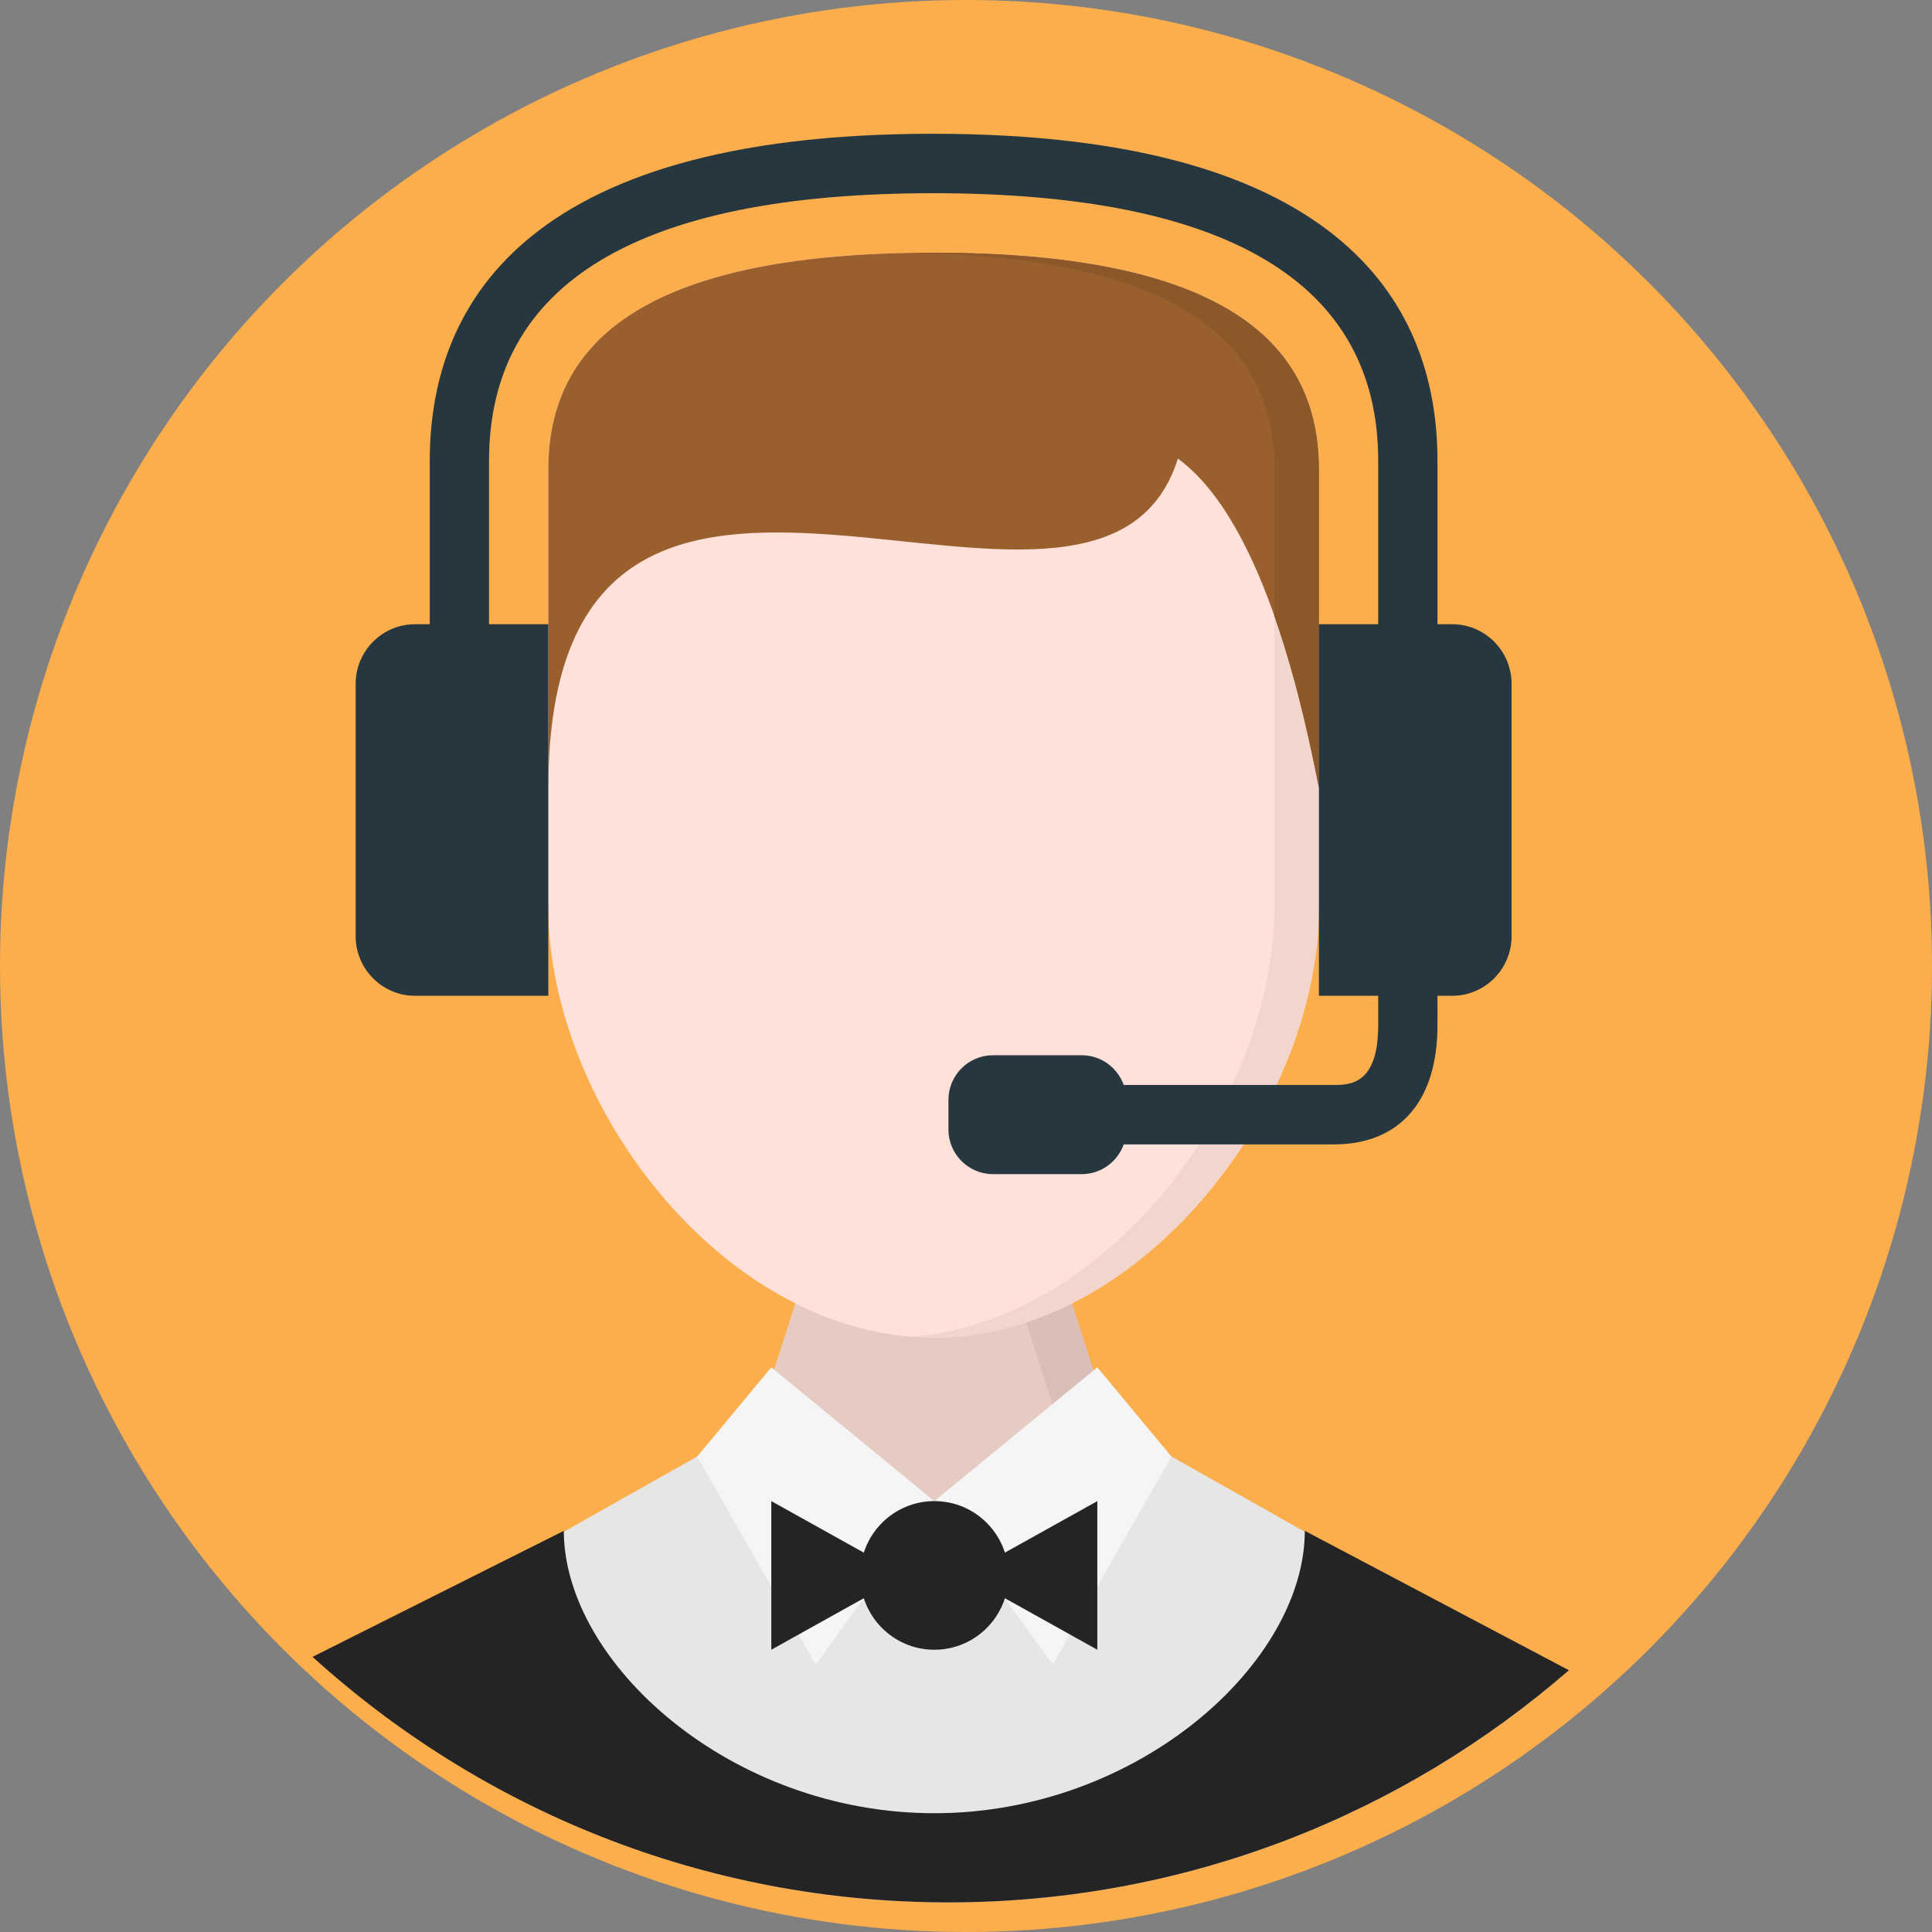 <?xml version="1.0" encoding="UTF-8"?>
<svg width="110px" height="110px" viewBox="0 0 110 110" version="1.1" xmlns="http://www.w3.org/2000/svg" xmlns:xlink="http://www.w3.org/1999/xlink">
    <rect x="0" y="0" width="110" height="110" fill="#808080" stroke="none"/>
    <!-- Generator: Sketch 42 (36781) - http://www.bohemiancoding.com/sketch -->
    <title>circle-professional-services</title>
    <desc>Created with Sketch.</desc>
    <defs></defs>
    <g id="Page-1" stroke="none" stroke-width="1" fill="none" fill-rule="evenodd">
        <g id="circle-professional-services">
            <g id="Layer_1">
                <circle id="Oval" fill="#FCAE4C" cx="55" cy="55" r="55"></circle>
                <path d="M63.634,82.347 L63.638,82.347 L60.75,73.337 L53.156,72.774 L45.562,73.337 L42.674,82.346 L42.679,82.346 C42.636,82.47 42.609,82.596 42.609,82.721 C42.609,84.588 47.332,86.1 53.156,86.1 C58.98,86.1 63.703,84.588 63.703,82.721 C63.703,82.596 63.677,82.47 63.634,82.347 Z" id="Shape" fill="#E6CBC3"></path>
                <path d="M63.634,82.347 L63.638,82.347 L60.75,73.337 L53.156,72.774 L51.68,72.883 L57.797,73.337 L60.685,82.346 L60.681,82.346 C60.724,82.47 60.75,82.596 60.75,82.722 C60.75,84.428 56.803,85.834 51.68,86.064 C52.163,86.085 52.653,86.101 53.156,86.101 C58.98,86.101 63.703,84.589 63.703,82.722 C63.703,82.596 63.677,82.47 63.634,82.347 Z" id="Shape" fill="#D9BFB8"></path>
                <path d="M75.094,35.541 L75.094,26.738 C75.094,19.872 70.224,14.386 53.156,14.386 C36.088,14.386 31.219,19.872 31.219,26.738 L31.219,35.541 C31.219,35.541 27.844,35.79 27.844,38.079 L27.844,47.446 C27.844,49.734 28.688,51.619 31.219,51.619 C31.219,63.06 41.363,76.159 53.156,76.159 C64.949,76.159 75.094,63.06 75.094,51.619 C77.625,51.619 78.469,49.734 78.469,47.446 L78.469,38.079 C78.469,35.79 75.094,35.541 75.094,35.541 Z" id="Shape" fill="#FFE1D9"></path>
                <path d="M53.156,14.386 C52.724,14.386 52.307,14.391 51.891,14.399 C67.932,14.666 72.562,20.047 72.562,26.738 L72.562,35.541 L72.562,51.619 C72.562,62.649 63.134,75.213 51.891,76.104 C52.311,76.137 52.732,76.159 53.156,76.159 C64.949,76.159 75.094,63.06 75.094,51.619 L75.094,35.541 L75.094,26.738 C75.094,19.872 70.224,14.386 53.156,14.386 Z" id="Shape" fill="#F2D6CE"></path>
                <path d="M53.156,14.386 C36.088,14.386 31.219,19.872 31.219,26.738 L31.219,35.541 L31.219,44.849 C31.258,16.924 62.477,40.618 67.065,26.113 C72.082,29.761 74.312,40.93 75.094,44.849 L75.094,35.541 L75.094,26.738 C75.094,19.872 70.224,14.386 53.156,14.386 Z" id="Shape" fill="#99602E"></path>
                <path d="M53.156,14.386 C52.726,14.386 52.308,14.391 51.893,14.399 C67.932,14.666 72.562,20.046 72.562,26.738 L72.562,35.09 C73.907,38.922 74.693,42.839 75.094,44.849 L75.094,35.541 L75.094,26.738 C75.094,19.872 70.224,14.386 53.156,14.386 Z" id="Shape" fill="#8C582A"></path>
                <path d="M54,108.314 C67.314,108.314 79.495,103.472 88.91,95.461 L66.696,82.928 L53.196,86.313 L39.696,82.928 L18.457,94.91 C27.955,103.249 40.384,108.314 54,108.314 Z" id="Shape" fill="#E6E6E6"></path>
                <g id="Group" transform="translate(39.656, 77.851)" fill="#F5F5F5">
                    <polygon id="Shape" points="13.54 7.616 4.258 0 0.04 5.077 6.79 16.924"></polygon>
                    <polygon id="Shape" points="13.54 7.616 22.821 0 27.04 5.077 20.29 16.924"></polygon>
                </g>
                <g id="Group" transform="translate(17.719, 85.467)" fill="#242424">
                    <ellipse id="Oval" cx="35.48" cy="4.231" rx="4.219" ry="4.231"></ellipse>
                    <polygon id="Shape" points="26.196 8.462 26.196 0 33.79 4.231"></polygon>
                    <polygon id="Shape" points="44.758 8.462 44.758 0 37.165 4.231"></polygon>
                    <path d="M36.281,22.848 C49.795,22.848 62.138,17.858 71.609,9.63 L56.571,1.692 C56.571,9.17 47.129,17.77 35.477,17.77 C23.827,17.77 14.383,9.17 14.383,1.692 L0.075,8.867 C9.653,17.555 22.35,22.848 36.281,22.848 Z" id="Shape"></path>
                </g>
                <g id="Group" transform="translate(20.25, 7.616)" fill="#263740">
                    <path d="M61.594,33.002 L58.219,33.002 L58.219,18.617 C58.219,8.509 49.689,3.385 32.867,3.385 C16.097,3.385 7.594,8.509 7.594,18.617 L7.594,33.002 L4.219,33.002 L4.219,18.617 C4.219,10.124 9.189,0 32.867,0 C56.61,0 61.594,10.124 61.594,18.617 L61.594,33.002 Z" id="Shape"></path>
                    <path d="M10.969,49.08 L3.375,49.08 C1.519,49.08 0,47.557 0,45.695 L0,31.31 C0,29.448 1.519,27.925 3.375,27.925 L10.969,27.925 L10.969,49.08 Z" id="Shape"></path>
                    <path d="M54.844,49.08 L62.438,49.08 C64.294,49.08 65.812,47.557 65.812,45.695 L65.812,31.31 C65.812,29.448 64.294,27.925 62.438,27.925 L54.844,27.925 L54.844,49.08 Z" id="Shape"></path>
                    <path d="M55.688,57.542 L42.188,57.542 C41.256,57.542 40.5,56.784 40.5,55.85 C40.5,54.915 41.256,54.157 42.188,54.157 L55.688,54.157 C56.572,54.157 58.219,54.157 58.219,50.772 L58.219,46.541 C58.219,45.607 58.975,44.849 59.906,44.849 C60.838,44.849 61.594,45.607 61.594,46.541 L61.594,50.772 C61.594,55.075 59.441,57.542 55.688,57.542 Z" id="Shape"></path>
                    <path d="M43.875,56.696 C43.875,58.092 42.736,59.234 41.344,59.234 L36.281,59.234 C34.889,59.234 33.75,58.092 33.75,56.696 L33.75,55.003 C33.75,53.607 34.889,52.465 36.281,52.465 L41.344,52.465 C42.736,52.465 43.875,53.607 43.875,55.003 L43.875,56.696 Z" id="Shape"></path>
                </g>
            </g>
        </g>
    </g>
</svg>